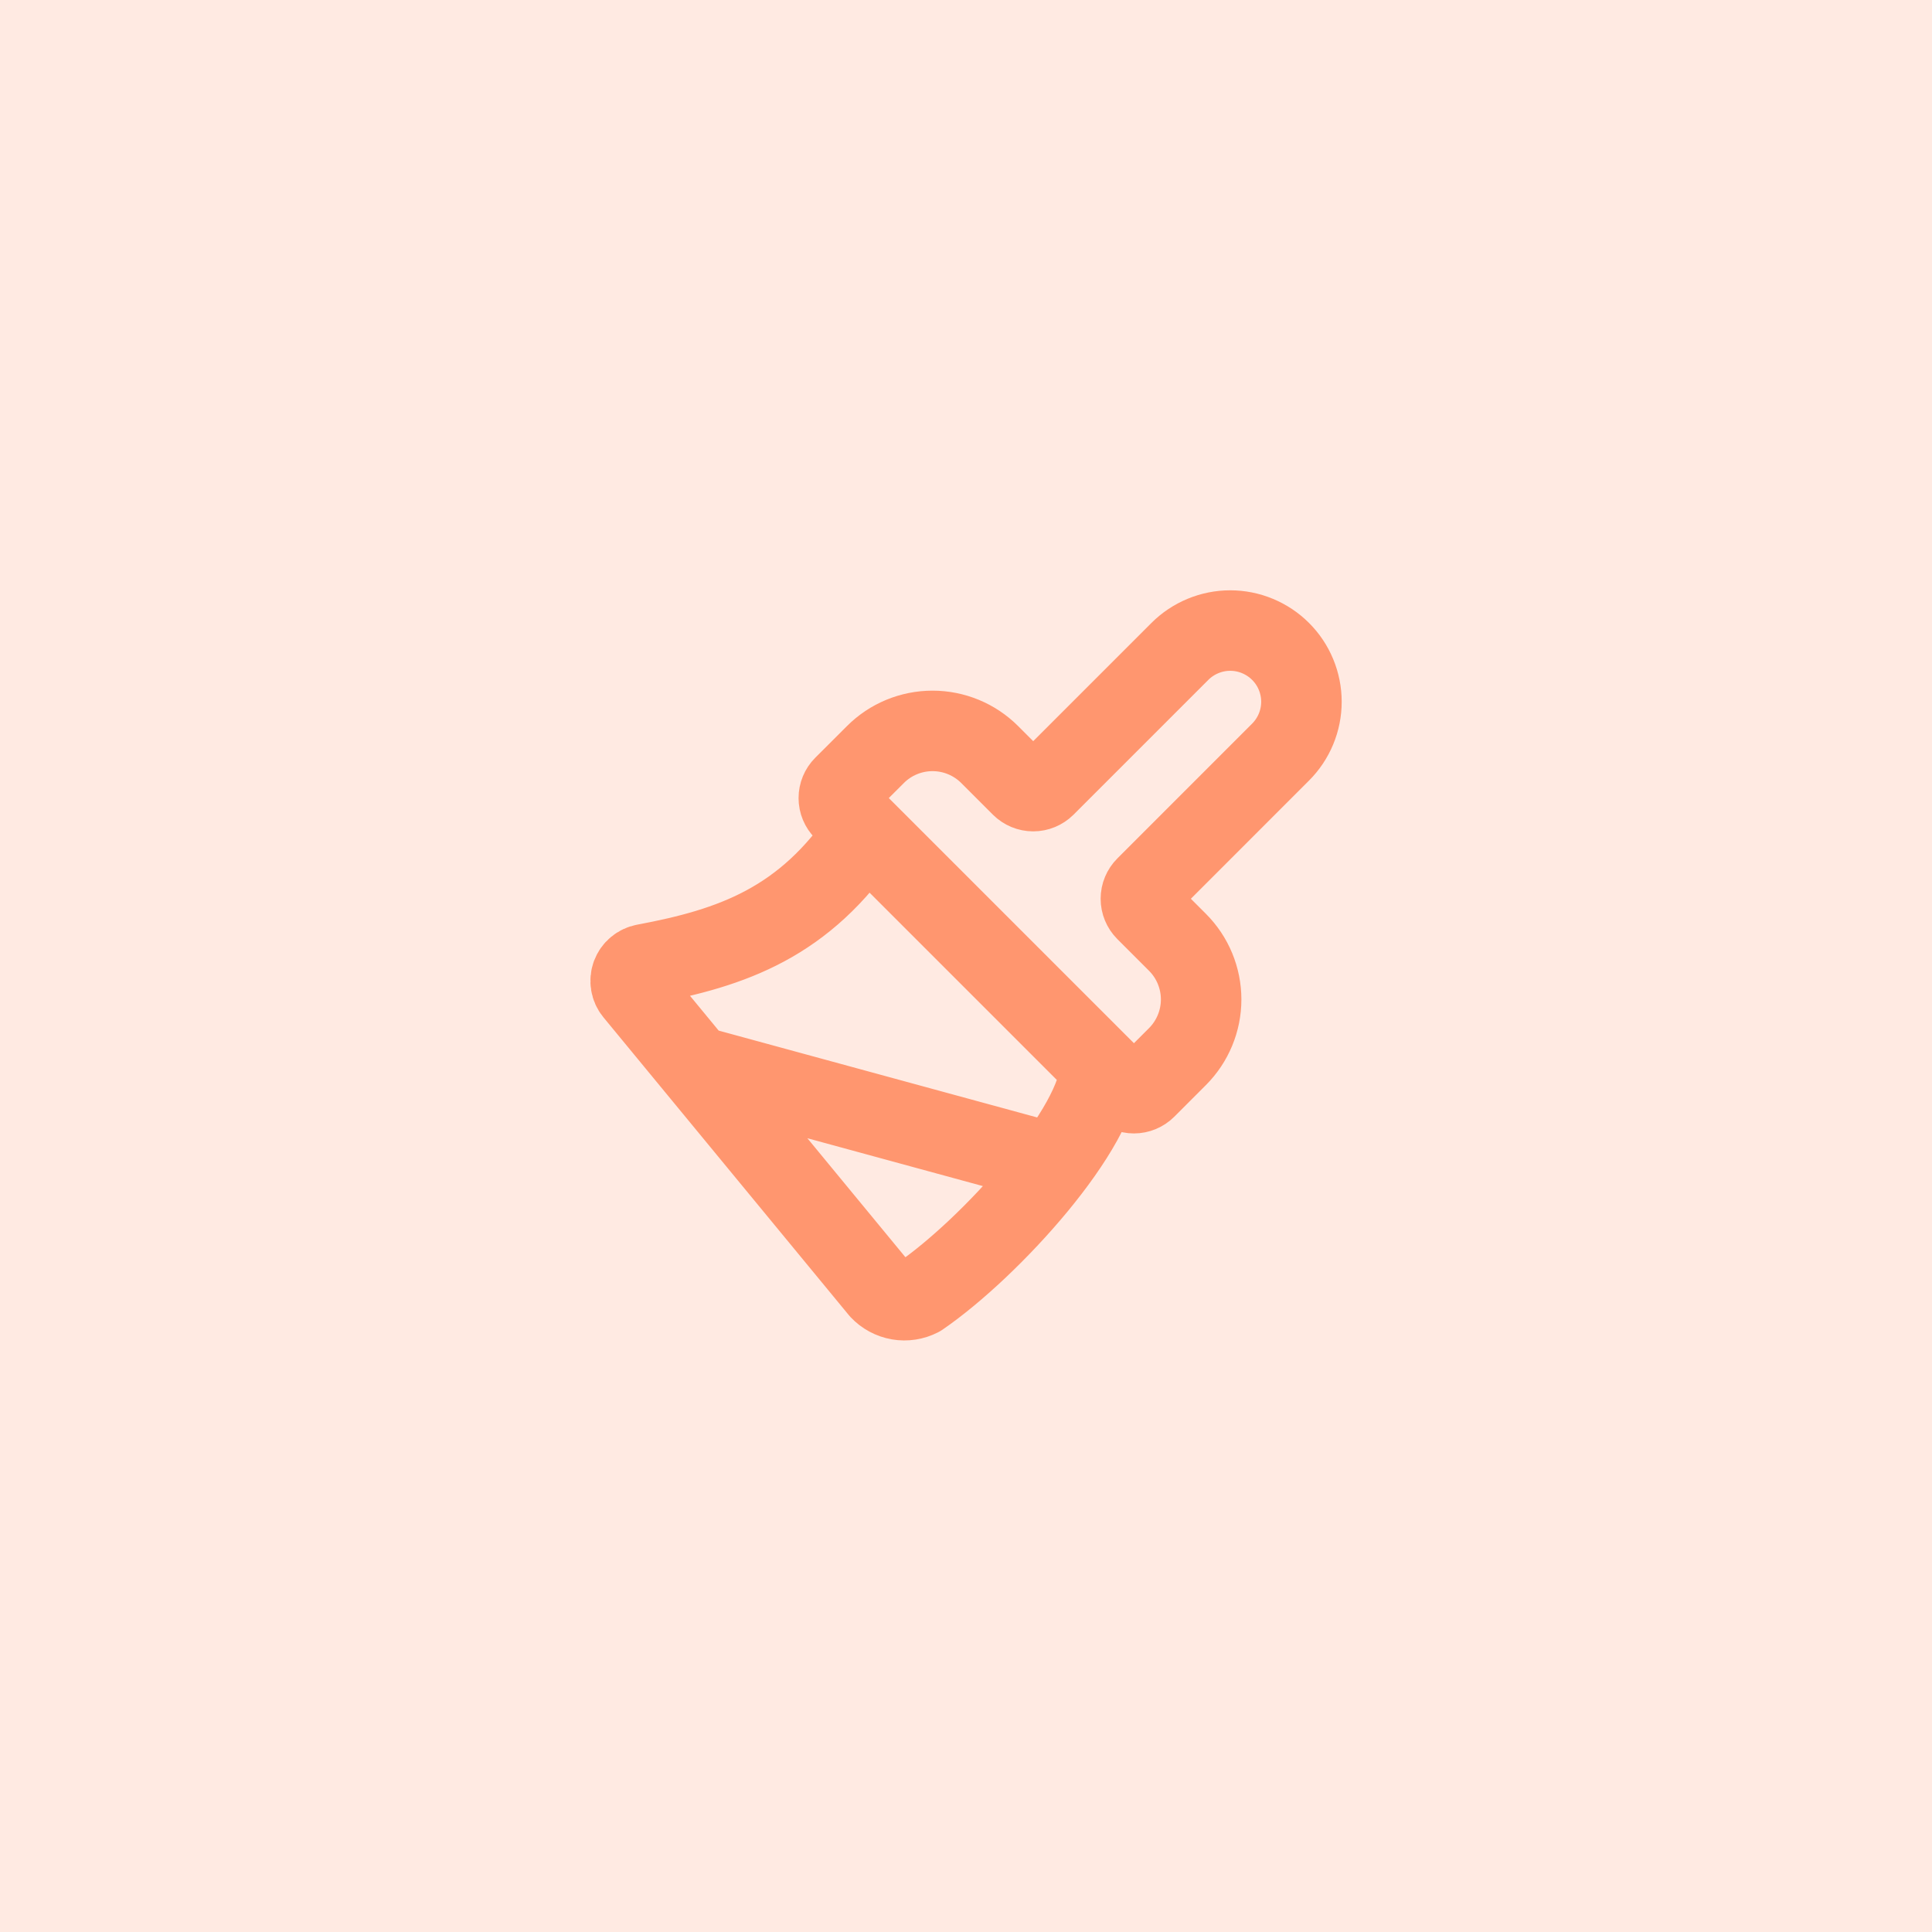 <svg width="48" height="48" viewBox="0 0 48 48" fill="none" xmlns="http://www.w3.org/2000/svg">
<rect width="48" height="48" fill="#FFEAE2"/>
<g clip-path="url(#clip0_21894_10359)">
<path d="M26.185 28.913L17.285 26.486M21.5 20.666C19.997 22.924 18.192 23.549 16.015 23.956C15.942 23.969 15.875 24.001 15.819 24.048C15.762 24.095 15.72 24.156 15.694 24.225C15.669 24.294 15.662 24.369 15.674 24.441C15.686 24.513 15.716 24.581 15.763 24.638L21.863 32.041C21.987 32.172 22.15 32.26 22.328 32.291C22.506 32.322 22.69 32.293 22.85 32.211C24.613 31.003 27.334 27.992 27.334 26.499M29.314 16.184C29.478 16.02 29.673 15.89 29.888 15.801C30.102 15.712 30.332 15.666 30.565 15.666C30.797 15.666 31.027 15.712 31.241 15.801C31.456 15.89 31.651 16.02 31.815 16.184C31.98 16.348 32.11 16.543 32.199 16.758C32.288 16.973 32.334 17.203 32.334 17.435C32.334 17.667 32.288 17.897 32.199 18.112C32.11 18.326 31.98 18.521 31.815 18.686L28.467 22.035C28.389 22.113 28.345 22.219 28.345 22.329C28.345 22.44 28.389 22.546 28.467 22.624L29.254 23.411C29.63 23.787 29.842 24.298 29.842 24.831C29.842 25.363 29.63 25.874 29.254 26.251L28.467 27.038C28.389 27.116 28.283 27.16 28.172 27.16C28.062 27.16 27.956 27.116 27.878 27.038L20.962 20.122C20.884 20.044 20.84 19.938 20.84 19.828C20.84 19.717 20.884 19.611 20.962 19.533L21.749 18.747C22.125 18.37 22.636 18.159 23.169 18.159C23.701 18.159 24.212 18.37 24.589 18.747L25.375 19.533C25.454 19.611 25.559 19.655 25.67 19.655C25.78 19.655 25.886 19.611 25.965 19.533L29.314 16.184Z" stroke="#FF966F" stroke-width="2" stroke-linecap="round" stroke-linejoin="round"/>
</g>
<defs>
<clipPath id="clip0_21894_10359">
<rect width="20" height="20" fill="white" transform="translate(14 14)"/>
</clipPath>
</defs>
</svg>
